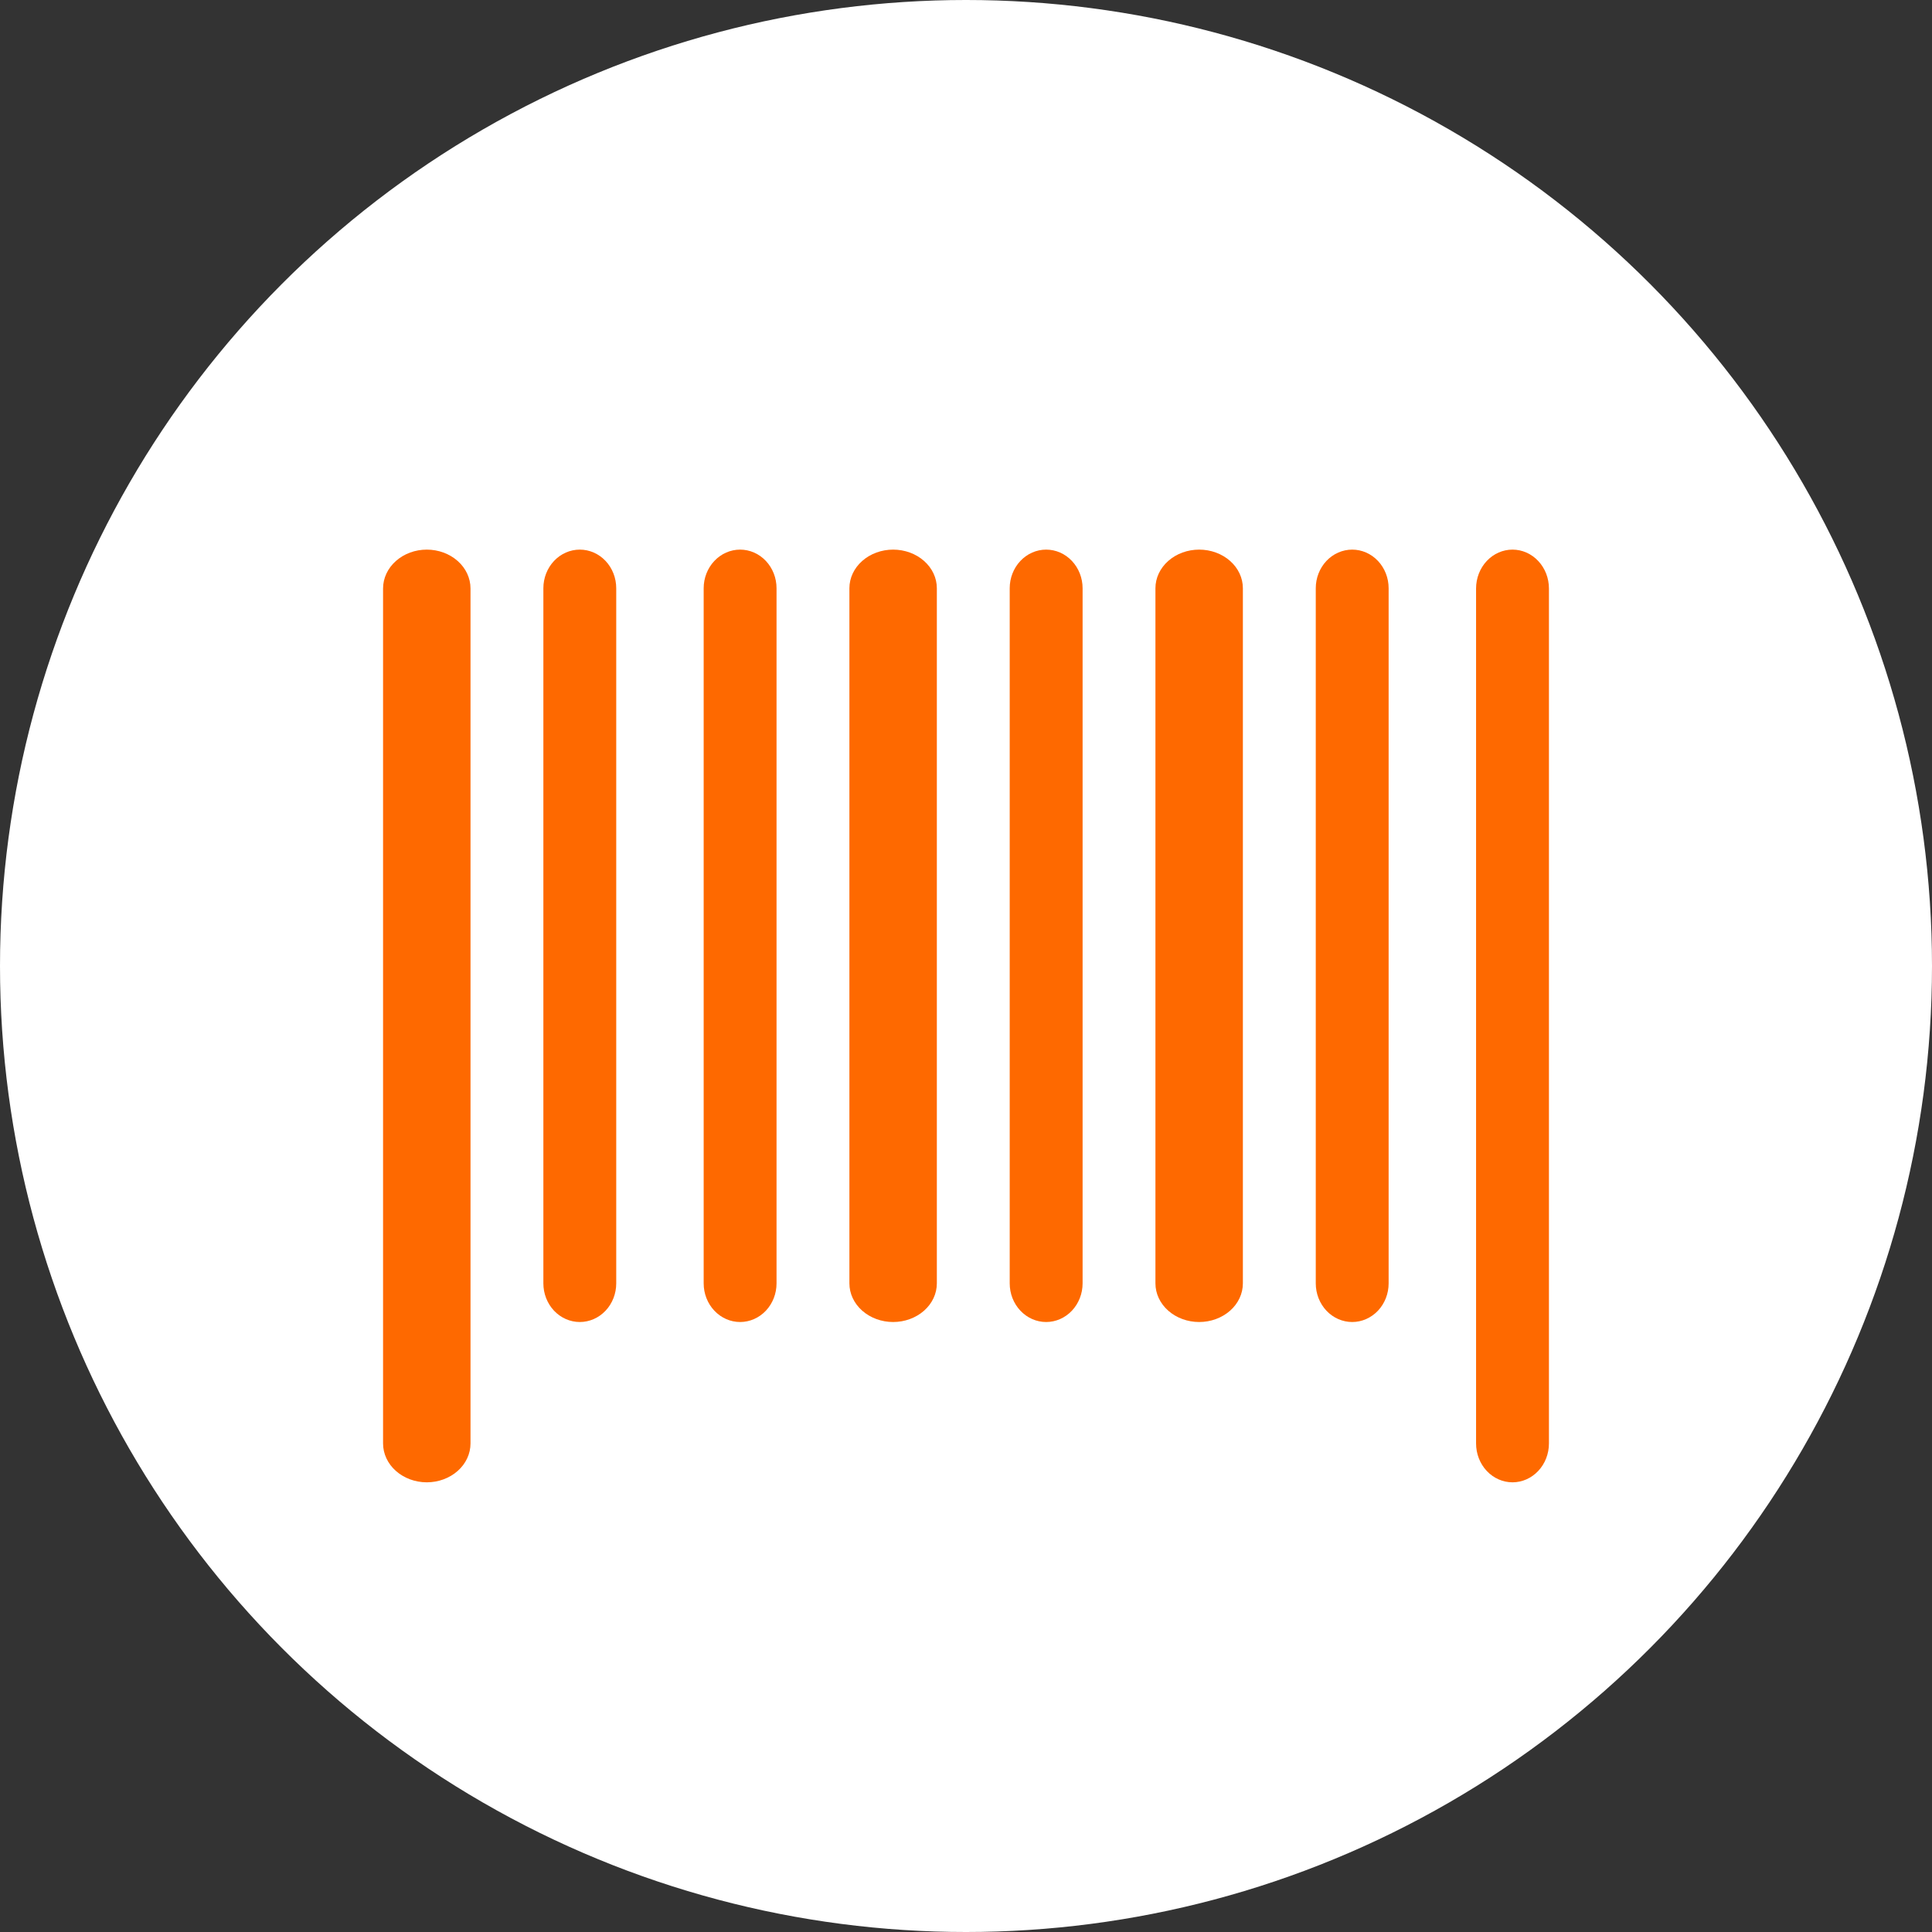 <svg width="77" height="77" viewBox="0 0 77 77" fill="none" xmlns="http://www.w3.org/2000/svg">
<rect x="0" y="0" width="77" height="77" fill="#333333" stroke="none"/>
<circle cx="38.5" cy="38.5" r="38.5" fill="white"/>
<path d="M17.01 21.905C16.548 21.905 16.105 22.068 15.778 22.359C15.451 22.649 15.267 23.043 15.267 23.454V57.529C15.267 57.94 15.451 58.334 15.778 58.624C16.105 58.914 16.548 59.078 17.01 59.078C17.472 59.078 17.915 58.914 18.242 58.624C18.569 58.334 18.752 57.94 18.752 57.529V23.454C18.752 23.043 18.569 22.649 18.242 22.359C17.915 22.068 17.472 21.905 17.01 21.905Z" fill="#FE6900"/>
<path d="M23.108 21.905C22.723 21.905 22.354 22.067 22.081 22.356C21.809 22.645 21.656 23.036 21.656 23.444V51.149C21.656 51.558 21.809 51.949 22.081 52.238C22.354 52.526 22.723 52.689 23.108 52.689C23.493 52.689 23.863 52.526 24.135 52.238C24.407 51.949 24.56 51.558 24.56 51.149V23.444C24.56 23.036 24.407 22.645 24.135 22.356C23.863 22.067 23.493 21.905 23.108 21.905Z" fill="#FE6900"/>
<path d="M29.497 21.905C29.112 21.905 28.743 22.067 28.471 22.356C28.198 22.645 28.045 23.036 28.045 23.444V51.149C28.045 51.558 28.198 51.949 28.471 52.238C28.743 52.526 29.112 52.689 29.497 52.689C29.882 52.689 30.252 52.526 30.524 52.238C30.796 51.949 30.949 51.558 30.949 51.149V23.444C30.949 23.036 30.796 22.645 30.524 22.356C30.252 22.067 29.882 21.905 29.497 21.905Z" fill="#FE6900"/>
<path d="M35.596 21.905C35.134 21.905 34.691 22.067 34.364 22.356C34.037 22.645 33.853 23.036 33.853 23.444V51.149C33.853 51.558 34.037 51.949 34.364 52.238C34.691 52.526 35.134 52.689 35.596 52.689C36.058 52.689 36.501 52.526 36.828 52.238C37.155 51.949 37.338 51.558 37.338 51.149V23.444C37.338 23.036 37.155 22.645 36.828 22.356C36.501 22.067 36.058 21.905 35.596 21.905Z" fill="#FE6900"/>
<path d="M41.694 21.905C41.309 21.905 40.94 22.067 40.668 22.356C40.395 22.645 40.242 23.036 40.242 23.444V51.149C40.242 51.558 40.395 51.949 40.668 52.238C40.94 52.526 41.309 52.689 41.694 52.689C42.08 52.689 42.449 52.526 42.721 52.238C42.993 51.949 43.147 51.558 43.147 51.149V23.444C43.147 23.036 42.993 22.645 42.721 22.356C42.449 22.067 42.08 21.905 41.694 21.905Z" fill="#FE6900"/>
<path d="M47.793 21.905C47.331 21.905 46.888 22.067 46.561 22.356C46.234 22.645 46.05 23.036 46.05 23.444V51.149C46.05 51.558 46.234 51.949 46.561 52.238C46.888 52.526 47.331 52.689 47.793 52.689C48.255 52.689 48.698 52.526 49.025 52.238C49.352 51.949 49.535 51.558 49.535 51.149V23.444C49.535 23.036 49.352 22.645 49.025 22.356C48.698 22.067 48.255 21.905 47.793 21.905Z" fill="#FE6900"/>
<path d="M53.892 21.905C53.507 21.905 53.137 22.067 52.865 22.356C52.593 22.645 52.44 23.036 52.44 23.444V51.149C52.44 51.558 52.593 51.949 52.865 52.238C53.137 52.526 53.507 52.689 53.892 52.689C54.277 52.689 54.646 52.526 54.919 52.238C55.191 51.949 55.344 51.558 55.344 51.149V23.444C55.344 23.036 55.191 22.645 54.919 22.356C54.646 22.067 54.277 21.905 53.892 21.905Z" fill="#FE6900"/>
<path d="M60.281 21.905C59.896 21.905 59.526 22.068 59.254 22.359C58.982 22.649 58.829 23.043 58.829 23.454V57.529C58.829 57.94 58.982 58.334 59.254 58.624C59.526 58.914 59.896 59.078 60.281 59.078C60.666 59.078 61.035 58.914 61.307 58.624C61.58 58.334 61.733 57.94 61.733 57.529V23.454C61.733 23.043 61.58 22.649 61.307 22.359C61.035 22.068 60.666 21.905 60.281 21.905Z" fill="#FE6900"/>
</svg>
